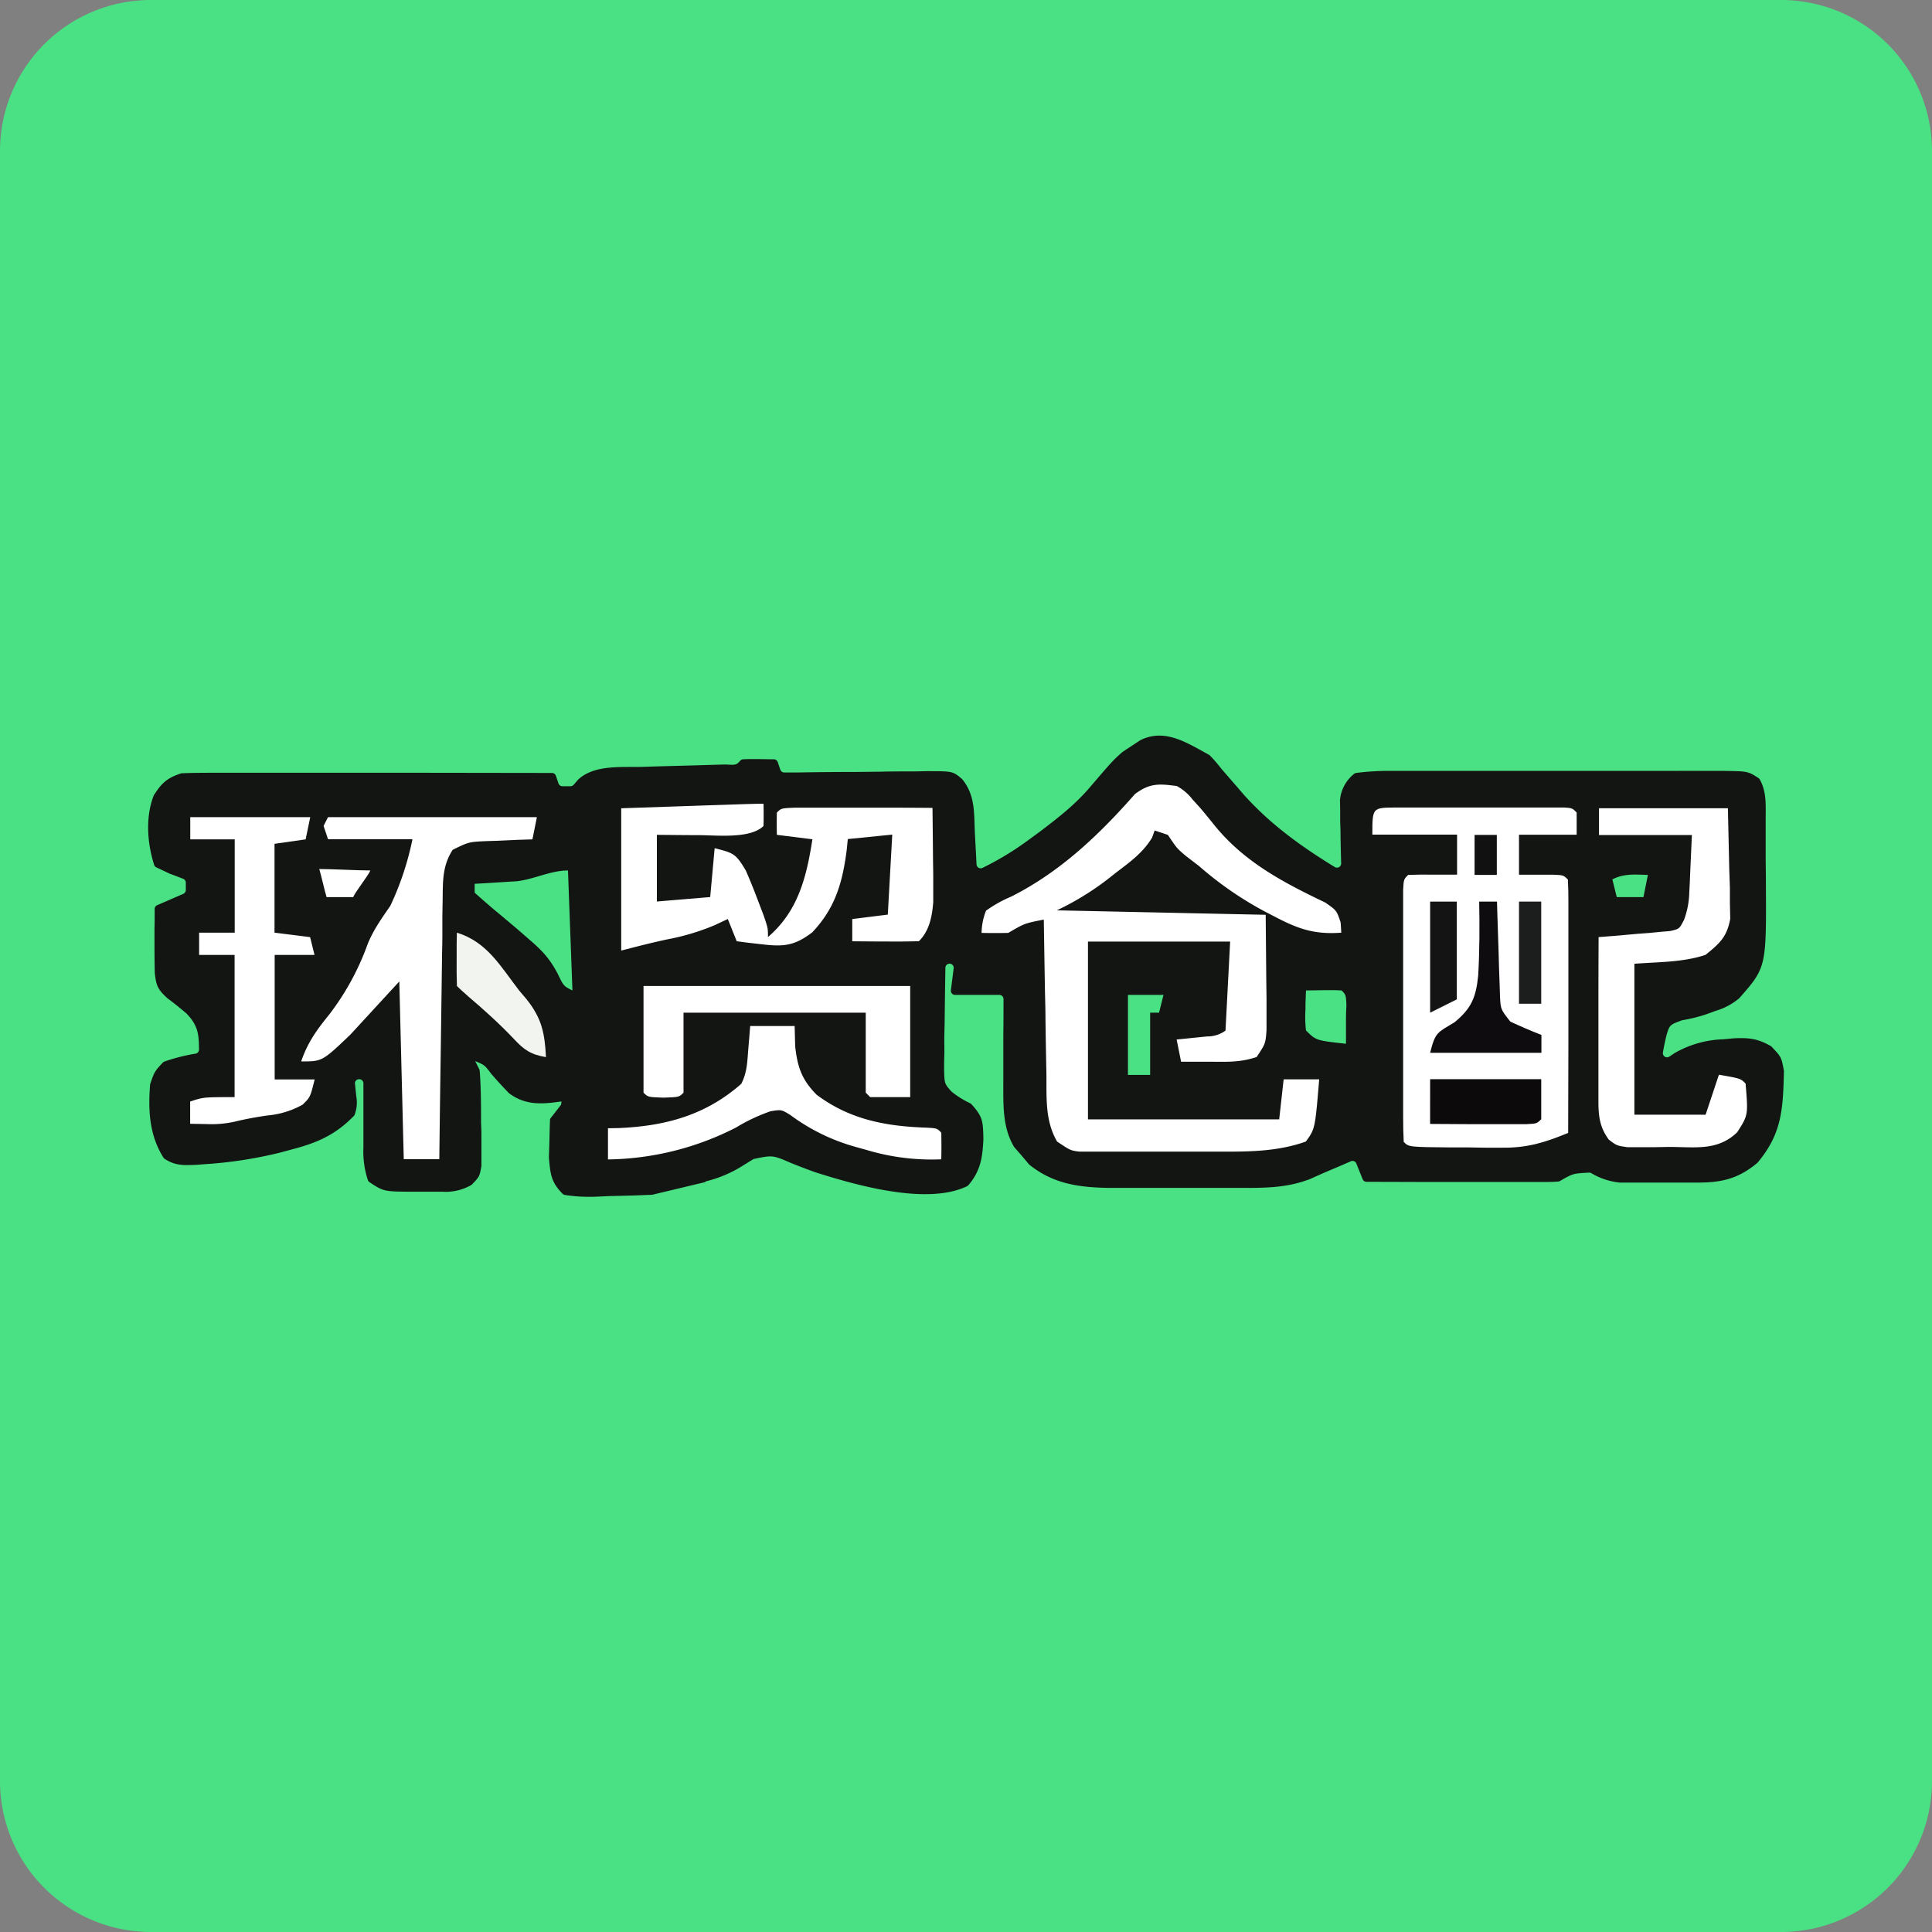 <svg id="Layer_1" data-name="Layer 1" xmlns="http://www.w3.org/2000/svg" viewBox="0 0 512 512"><rect x="0" y="0" width="512" height="512" fill="#808080" stroke="none"/><defs><style>.cls-1{fill:#4ae084;}.cls-2{fill:#131513;}.cls-3{fill:#fff;}.cls-4{fill:#0f0c10;}.cls-5{fill:#0c0a0b;}.cls-6{fill:#f2f5ef;}.cls-7{fill:#141415;}.cls-8{fill:#1c1d1d;}.cls-9{fill:#121111;}</style></defs><title>5454</title><path class="cls-1" d="M512,472a40,40,0,0,1-40,40H40A40,40,0,0,1,0,472V40A40,40,0,0,1,40,0H472a40,40,0,0,1,40,40Z"/><path class="cls-2" d="M148.68,292.77l-2.91,3.75-.08,2.08c-.05,2.09-.05,2.09-.1,4.14l-.12,4v.13c.39,4.37.6,6.42,3.61,9.48a1.21,1.21,0,0,0,.63.33,42.76,42.76,0,0,0,8.32.45l3.31-.15,6.53-.16,5-.2,13.92-3.33a1.22,1.22,0,0,1,.51-.28,32.88,32.88,0,0,0,9.71-4.2l2.53-1.56a.89.89,0,0,1,.35-.14c4.84-1,4.9-1,9.77,1.11q3.18,1.28,6.41,2.44c10.73,3.41,29.55,8.82,40.19,3.71a1.2,1.2,0,0,0,.4-.31c3.22-3.81,3.72-7.29,3.95-12.19v-.09c-.12-4.55-.08-5.78-3.18-9.16a1.23,1.23,0,0,0-.31-.24,24.14,24.14,0,0,1-4.84-3l-.17-.16c-1.79-2-1.79-2.08-1.91-5.35,0-1.35,0-2.66.05-4s0-2.89,0-4.31.06-3,.09-4.51q.08-7.29.2-14.59a1.1,1.1,0,1,1,2.19.17L252,262.4a1.1,1.1,0,0,0,1.09,1.26h11.75a1.1,1.1,0,0,1,1.1,1.11c0,3.14,0,6.29-.05,9.43,0,1.47,0,2.9,0,4.33s0,2.84,0,4.24,0,2.76,0,4.12c0,5.88-.24,11.82,2.82,17a1.33,1.33,0,0,0,.14.19l1.94,2.22,1.88,2.24a1,1,0,0,0,.18.17c6.47,5.16,13.42,6,21.45,6.1l3.51,0h7.51c3.9,0,7.81,0,11.72,0,2.56,0,5.13,0,7.69,0h3.7c6.4,0,12.2.06,18.26-2.18l.09,0,4-1.79q2.37-1,4.72-2l2.49-1.09a1.09,1.09,0,0,1,1.46.6l1.66,4.14a1.11,1.11,0,0,0,1,.7l17.62.05,7.47,0,11.05,0h3.48l3.42,0h3.14c1.55,0,3.09,0,4.63-.12a1.26,1.26,0,0,0,.5-.15c3.42-2,3.59-2,7.7-2.21a1.2,1.2,0,0,1,.58.13,18.08,18.08,0,0,0,7.63,2.51h7.82l4.22,0,4.22,0h4.06c6.58,0,10.89-.95,16-5.17a1.37,1.37,0,0,0,.17-.17c6.45-7.7,6.69-14.22,6.94-24.06a1,1,0,0,0,0-.24c-.67-3.6-.71-3.68-3.26-6.36a.93.93,0,0,0-.27-.21c-3.48-2-6-2.25-10.06-2l-2.4.23a27.56,27.56,0,0,0-12.88,3.6l-1.52,1a1.1,1.1,0,0,1-1.68-1.12c.28-1.59.59-3.17,1-4.74.81-2.56.82-2.58,4-3.75l.18-.05a41.43,41.43,0,0,0,6.32-1.57l2.49-.91a17,17,0,0,0,6.16-3.28l.14-.13c7.13-8.12,7.13-8.18,7-30.54,0-2.81-.07-5.62-.06-8.44,0-1.86,0-3.73,0-5.59,0-.91,0-1.79,0-2.67,0-3.73.3-7.33-1.55-10.64a1.07,1.07,0,0,0-.38-.41c-2.74-1.79-2.91-1.8-9.17-1.88l-2.91,0c-3.24,0-6.48-.05-9.71,0h-7q-7.23,0-14.47,0c-6.29,0-12.57,0-18.86,0q-7.35,0-14.69,0h-7c-3.37,0-6.74,0-10.1,0l-3.08,0a66.86,66.86,0,0,0-9.6.54,1.25,1.25,0,0,0-.65.32,10.06,10.06,0,0,0-3.64,6.82,1.48,1.48,0,0,0,0,.21l.05,2.51c0,1,0,1.91,0,2.85.05,1.49.05,1.49.09,2.95,0,1.94.07,3.89.1,5.83l.07,2.45a1.11,1.11,0,0,1-1.68,1c-8.9-5.44-17-11.28-24.06-19.11l-2.1-2.44-3.9-4.49a38.37,38.37,0,0,0-3-3.48,1.18,1.18,0,0,0-.27-.22c-5.94-3.24-11.69-7.08-18.18-3.9l-4.77,3.14c-2.56,2.28-2.76,2.51-8.47,9.17-3.93,4.66-8.4,8.14-13.25,11.82l-3.24,2.38A78.89,78.89,0,0,1,260.37,230a1.1,1.1,0,0,1-1.58-.94c-.09-1.78-.18-3.56-.28-5.34-.05-1-.1-1.92-.15-2.86-.26-5.31.15-10-3.31-14.3a1.14,1.14,0,0,0-.19-.19c-2.36-2-2.46-2-9.28-2l-3,.06c-3.16,0-6.33,0-9.5.08l-6.61.07q-7.64,0-15.27.14l-3.35,0a1.1,1.1,0,0,1-1.06-.75l-.68-2a1.11,1.11,0,0,0-1-.75c-2.73,0-5.43-.13-8.16,0a1.11,1.11,0,0,0-.79.38c-1,1.15-1.21,1.15-3.88,1h-.08l-4,.11-4.4.13-9.21.25-4.43.14c-5.54.14-12.64-.61-16.91,3.34L152,208a1.11,1.11,0,0,1-.81.36H149a1.11,1.11,0,0,1-1-.76l-.68-2a1.11,1.11,0,0,0-1-.76l-34.2-.05-17.84,0-17.47,0H70.05l-9.58,0H57.55c-3.12,0-6.2,0-9.32.13a1,1,0,0,0-.34.06c-3.62,1.23-5,2.48-7.07,5.69a1.34,1.34,0,0,0-.12.24c-2.18,5.69-1.68,12.55.15,18.29a1.08,1.08,0,0,0,.58.66l3.72,1.76.08,0,3.3,1.26a1.09,1.09,0,0,1,.71,1v2a1.11,1.11,0,0,1-.67,1l-6.91,3a1.1,1.1,0,0,0-.67,1c0,1.78,0,3.56-.05,5.33,0,.85,0,1.67,0,2.49,0,3,0,6,.08,9.08v.11c.38,3.35.77,4.27,3.27,6.59l.08.07c1.72,1.28,3.4,2.61,5,4l.12.11c3,3.12,3.23,5.48,3.25,9.48a1.11,1.11,0,0,1-.91,1.09,48.19,48.19,0,0,0-8.25,2.09,1.15,1.15,0,0,0-.45.3c-2.13,2.27-2.19,2.39-3.29,5.54a.94.94,0,0,0-.06.29c-.54,6.76-.21,13.4,3.52,19.3a1.27,1.27,0,0,0,.36.37c2.77,1.81,5.05,1.72,8.37,1.57l2.55-.19a112.84,112.84,0,0,0,19.76-3.08l2.77-.75c6.85-1.77,11.67-3.83,16.64-8.9a1.17,1.17,0,0,0,.29-.52,9.3,9.3,0,0,0,.37-4.78l-.32-3.13A1.09,1.09,0,0,1,95.21,286h0a1.1,1.1,0,0,1,1.1,1.11q0,3.54,0,7.09c0,1.14,0,2.24,0,3.35l0,3.32c0,1.08,0,2.13,0,3.18a24.24,24.24,0,0,0,1.17,8.66,1.17,1.17,0,0,0,.46.59c3.68,2.45,3.87,2.46,10.82,2.52h2.91l2.89,0h2.81a13.53,13.53,0,0,0,7.44-1.73,1.6,1.6,0,0,0,.3-.23c1.91-2,2-2.07,2.47-4.85a1.64,1.64,0,0,0,0-.23c0-1.14,0-2.26,0-3.37,0-1.29,0-2.54,0-3.8,0-2,0-2-.1-4,0-4.62,0-9.23-.35-13.83a1.06,1.06,0,0,0-.12-.43l-1.08-2.15c2.49,1.05,2.5,1.05,4.21,3.31a.18.18,0,0,0,.05.07q2.25,2.61,4.64,5.07a1.37,1.37,0,0,0,.18.16c4.39,3.18,8.67,2.82,13.8,2.08Zm-.9-34.74c-2.09-4-4.14-6.16-7.56-9.09l-3.14-2.73q-2.82-2.39-5.65-4.74c-1.91-1.59-3.78-3.24-5.64-4.9v-2.35l3.1-.18,4.12-.26,4.05-.25c4.61-.56,8.9-2.85,13.46-2.85.39,10.5.78,21,1.18,31.8C149.35,261.3,149.35,261.3,147.78,258Zm159.38,10.34H304.8v16.49h-5.88v-21.2h9.42Zm49.54,1.84c0,1.19,0,2.38,0,3.61,0,.92,0,1.84,0,2.79-7.95-.88-7.95-.88-10.6-3.53a30.12,30.12,0,0,1-.14-5.45c0-1,0-1.92.06-2.91,0-.74.06-1.48.08-2.24,7.25-.11,7.25-.11,9.43,0,1.17,1.18,1.17,1.18,1.29,4.13C356.72,267.8,356.71,269,356.7,270.21Zm78.83-32.46h-7.07c-.39-1.55-.77-3.11-1.17-4.71,3.19-1.6,5.9-1.26,9.42-1.18Z"/><path class="cls-3" d="M369.74,214H387c3.73,0,7.46,0,11.19,0h16.37c2.1.15,2.1.15,3.27,1.32v5.89H402.55v10.6l2.54,0,3.28,0,3.27,0c2.69.11,2.69.11,3.87,1.29.11,2.1.14,4.2.13,6.29v4.08l0,4.43v4.51l0,11.89q0,6.06,0,12.12l-.06,23.81c-6.12,2.53-10.81,4-17.52,3.92l-4.4,0-4.51-.07-4.6,0c-11.19-.1-11.19-.1-12.55-1.46-.11-2.16-.15-4.32-.15-6.49V282.59q0-4.89,0-9.78c0-4.18,0-8.37,0-12.56q0-6,0-11.94v-12.5c.15-2.77.15-2.77,1.33-3.95,2.18-.08,4.37-.1,6.55-.07l3.61,0,2.8,0v-10.6H363.69C363.69,214.05,363.69,214.05,369.74,214Z"/><path class="cls-3" d="M311.87,208.31a13.24,13.24,0,0,1,4.2,3.6l2.08,2.29q1.85,2.2,3.64,4.44c7.87,9.76,18.26,15.21,29.43,20.55,3,2.09,3,2.09,4.07,5.29l.16,2.69c-7.1.53-11.43-1-17.52-4.19l-2.5-1.29a92.4,92.4,0,0,1-17.67-12.18l-3.46-2.65c-2.43-2.06-2.43-2.06-4.79-5.6L306,220.08,305.3,222c-2.45,4.05-5.89,6.46-9.62,9.32l-2.17,1.71a73.75,73.75,0,0,1-13.44,8.22l55.35,1.18.15,16.86.07,5.3v4.18l0,4.28c-.27,3.53-.27,3.53-2.62,7.07-4.19,1.4-7.58,1.29-12,1.25l-4.54,0-3.48,0-1.18-5.89,2.24-.22,2.91-.3,2.9-.29a8.14,8.14,0,0,0,4.9-1.55L326,249.53H288.32v47.11H339l1.18-10.6h9.42c-1.09,13.12-1.09,13.12-3.54,16.48-7.36,2.65-15.11,2.71-22.84,2.67h-10.5c-3.62,0-7.24,0-10.86,0h-6.91l-3.28,0-3,0h-2.66c-2.32-.3-2.32-.3-5.86-2.66-3.26-5.55-2.77-11.8-2.84-18l-.07-3.54q-.11-5.58-.18-11.16c0-2.53-.09-5-.14-7.58q-.16-9.27-.3-18.55c-5.1,1-5.1,1-9.42,3.53-2.36.05-4.71.05-7.07,0a16.49,16.49,0,0,1,1.18-5.89A33.78,33.78,0,0,1,268,237.6c13-6.57,23.2-16.28,32.78-27.17C304.68,207.52,307.12,207.67,311.87,208.31Z"/><path class="cls-3" d="M202.34,213q.07,2.94,0,5.89c-3.52,3.52-12.76,2.42-17.35,2.43-3.64,0-7.28-.05-10.91-.08v17.67l14.13-1.18,1.18-12.95c5.19,1.29,5.63,1.56,8.24,5.88,1.13,2.57,2.18,5.18,3.17,7.81l1.56,4.09c1.16,3.41,1.16,3.41,1.16,5.77,8-6.86,10.21-15.86,11.78-25.91l-9.42-1.18q-.07-2.94,0-5.89c1.17-1.17,1.17-1.17,5-1.31l5.07,0h2.69l8.53,0,5.77,0q7.1,0,14.18.06.09,6.87.14,13.76l.06,3.94,0,3.8,0,3.5c-.31,3.78-1,7.55-3.8,10.33-3,.08-5.92.11-8.9.07l-2.54,0-6.22-.05v-5.89l9.42-1.18,1.18-21.2-11.78,1.18-.27,2.72c-1.1,8.7-3,15.51-9.15,22-4.65,3.56-7.58,3.86-13.33,3.17l-3.81-.43-2.88-.38-2.36-5.89-3.46,1.62A61,61,0,0,1,177,248.91c-4.15.87-8.26,1.94-12.37,3V214.2l17.51-.59,5.53-.19,4.33-.14,4.45-.15C198.43,213.07,200.39,213,202.34,213Z"/><path class="cls-3" d="M86.93,216.55h55.35l-1.18,5.89-4,.13-5.2.24-2.63.08c-5,.21-5,.21-9.31,2.32-2.68,4.2-2.59,8.06-2.65,12.9l-.08,4.65c0,1.67,0,3.34,0,5s-.05,3.43-.08,5.14l-.18,13.5q-.09,6.9-.19,13.79-.2,13.51-.36,27H107l-1.18-47.1-13,14.13c-7.42,7.07-7.42,7.07-13,7.07,1.68-5,4.15-8.39,7.44-12.44a69,69,0,0,0,10.17-18.65c1.51-3.75,3.69-6.79,6-10.13a77.57,77.57,0,0,0,5.88-17.67H86.93l-1.18-3.53Z"/><path class="cls-3" d="M423.75,214.2h34.16l.36,16.12.17,5.05,0,4,.09,4.1c-.87,4.84-2.78,6.53-6.55,9.58-6,2-12.53,1.87-18.85,2.36v40H452l3.53-10.6c5.74,1,5.74,1,7.07,2.35.69,8.34.69,8.34-2.21,12.88-5.27,5.12-11.35,3.87-18.33,3.91l-3.79.07-3.64,0-3.34,0c-2.85-.42-2.85-.42-4.93-2-2.46-3.33-2.77-6.32-2.76-10.33v-2.93l0-3.14V282.5q0-5.12,0-10.23,0-3.47,0-6.93,0-8.49.05-17l4.56-.35,5.89-.53,3-.22,2.87-.28,2.66-.23c2.43-.56,2.43-.56,3.67-3a22.38,22.38,0,0,0,1.38-7.29l.13-2.42.12-3,.44-9.72H423.75Z"/><path class="cls-3" d="M50.42,216.55h31.8L81,222.44l-8.25,1.18v23.55l9.43,1.18,1.17,4.71H72.79v33h10.6c-1.17,4.71-1.17,4.71-3.2,6.69A23.28,23.28,0,0,1,71,295.6a89.48,89.48,0,0,0-8.93,1.68,28.12,28.12,0,0,1-7.27.61l-4.41-.08v-5.89c3.53-1.17,3.53-1.17,11.78-1.17V253.06H52.77v-5.89H62.2V222.44H50.42Z"/><path class="cls-3" d="M170.54,261.3h70.67v29.45h-10.6l-1.18-1.18v-21.2H181.14v21.2c-1.17,1.18-1.17,1.18-5.3,1.32-4.12-.14-4.12-.14-5.3-1.32Z"/><path class="cls-3" d="M198.81,271.9h11.78l.14,5.38c.61,5.52,1.76,8.88,5.69,12.84,8.71,6.53,18.22,8.35,28.89,8.71,3,.16,3,.16,4.14,1.34.05,2.35.05,4.71,0,7.06a59.9,59.9,0,0,1-19.87-2.5l-2.81-.78a52.71,52.71,0,0,1-17.31-8.45c-2.38-1.47-2.38-1.47-5.28-1a47.76,47.76,0,0,0-9.12,4.3,76.39,76.39,0,0,1-33.94,8.46V299l2.86-.05c12.38-.54,23-3.39,32.47-11.73,1.52-3,1.57-5.61,1.84-9l.3-3.58Z"/><path class="cls-4" d="M392,238.93h4.72l.07,2.54c.11,3.79.24,7.58.37,11.37l.11,4,.14,3.83.11,3.54c.18,3.28.18,3.28,2.73,6.53,2.71,1.26,5.46,2.45,8.24,3.53V279H379c1.39-5.56,1.92-5.31,6.48-8.1,4.56-3.74,5.68-6.72,6.26-12.41C392.11,252,392.13,245.44,392,238.93Z"/><path class="cls-5" d="M379,286h29.44v10.6c-1.18,1.17-1.18,1.17-3.9,1.31l-3.57,0h-3.86l-4.05,0-4.07,0-10-.06Z"/><path class="cls-6" d="M121.08,247.17c8,2.42,11.62,9,16.49,15.31l2,2.36c4.06,5.1,4.78,9,5.12,15.31-4-.68-5.81-1.9-8.54-4.86-3.8-4-7.79-7.6-12-11.18-1-.9-2.08-1.83-3.06-2.81-.08-2.37-.1-4.76-.07-7.14l0-3.94Z"/><path class="cls-7" d="M379,238.93h7.07v25.91L379,268.37Z"/><path class="cls-8" d="M402.55,238.93h5.89V266h-5.89Z"/><path class="cls-9" d="M390.78,221.26h5.89v10.6h-5.89Z"/><path class="cls-3" d="M84.61,230.3c3.11,0,10.32.38,13.52.38-.38,1.17-4.12,5.87-4.52,7.07H86.55C86.16,236.58,85,231.5,84.61,230.3Z"/></svg>